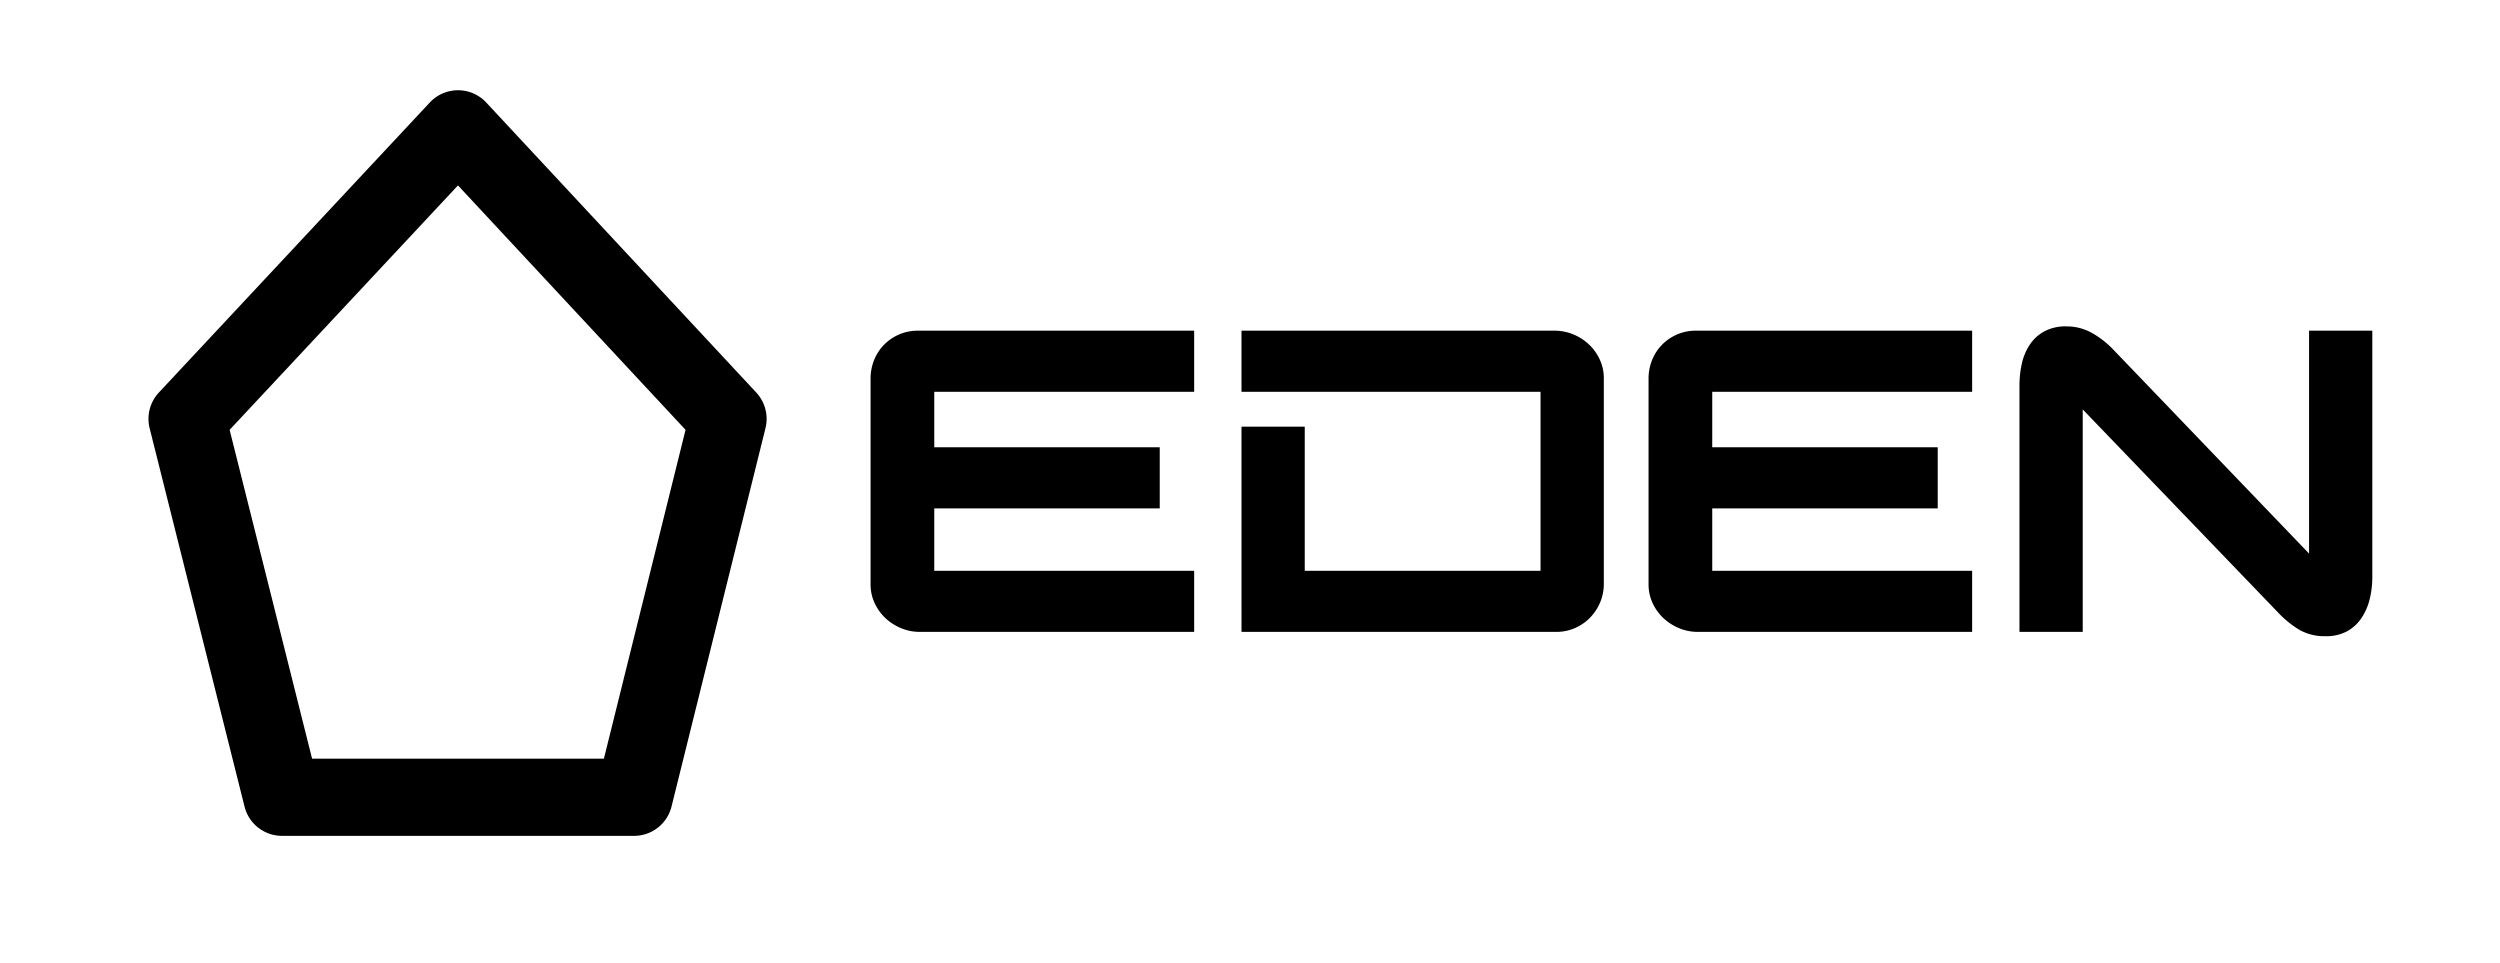 <svg xmlns="http://www.w3.org/2000/svg" width="748" height="288" viewBox="0 0 748 288"><g id="EDEN-HorizontalLogo-ClearSpaceBlack" transform="translate(0.383 11.75)"><g id="Path_42" data-name="Path 42" transform="translate(44.049 15.252)"><path id="Path_95" data-name="Path 95" d="M1556.263 341.649H1450.92a11.554 11.554.0 01-11.2-8.742l-28.4-113.217A11.57 11.57.0 011414.09 209l81.06-86.774a11.548 11.548.0 018.438-3.664h.009a11.543 11.543.0 018.441 3.679l80.79 86.771a11.567 11.567.0 012.756 10.65l-28.115 113.223A11.544 11.544.0 011556.263 341.649zm-96.338-23.093h87.31l24.431-98.387-68.09-73.132-68.324 73.132z" transform="translate(-1410.982 -118.563)"/></g><rect id="Rectangle_26" data-name="Rectangle 26" width="748" height="288" transform="translate(-0.383 -11.75)" fill="none"/><path id="Path_182" data-name="Path 182" d="M-274.593-95.763a14.81 14.81.0 011.094-5.729 13.932 13.932.0 013.026-4.57 14.11 14.11.0 014.506-3.026 14 14 0 015.536-1.094h82.654V-91.9h-77.762v16.608h67.462v18.282h-67.462v18.668h77.762v18.282h-82.011a14.55 14.55.0 01-5.793-1.159 15.414 15.414.0 01-4.7-3.09 14.474 14.474.0 01-3.154-4.506 13.031 13.031.0 01-1.159-5.407zm110.978 14.291h18.926v43.13h70.552V-91.9h-89.478v-18.282h93.6a14.551 14.551.0 015.794 1.159 15.414 15.414.0 014.7 3.09 14.474 14.474.0 013.154 4.506 13.031 13.031.0 011.159 5.407v61.54a14.093 14.093.0 01-1.159 5.729 14.809 14.809.0 01-3.09 4.57 14.111 14.111.0 01-4.506 3.026 13.684 13.684.0 01-5.407 1.094h-94.241zM-41.822-95.763a14.81 14.81.0 011.094-5.729 13.932 13.932.0 013.026-4.57 14.111 14.111.0 014.506-3.026 14 14 0 015.536-1.094H54.994V-91.9H-22.768v16.608H44.695v18.282H-22.768v18.668H54.994v18.282h-82.01A14.551 14.551.0 01-32.81-21.22a15.414 15.414.0 01-4.7-3.09 14.474 14.474.0 01-3.154-4.506 13.031 13.031.0 01-1.159-5.407zM69.156-93.7a30.194 30.194.0 01.708-6.63A16.7 16.7.0 0172.246-106a12.24 12.24.0 014.377-3.991 13.5 13.5.0 016.566-1.481 15.543 15.543.0 017.467 1.867 27.265 27.265.0 016.695 5.214l58.45 60.9v-66.69h18.926V-36.54a27.785 27.785.0 01-.772 6.63 17.715 17.715.0 01-2.446 5.665 12.406 12.406.0 01-4.313 3.991 13.124 13.124.0 01-6.5 1.481 15.143 15.143.0 01-7.725-1.867 29.874 29.874.0 01-6.437-5.214L88.082-86.622v66.561H69.156z" transform="translate(534.687 197.372)"/></g></svg>